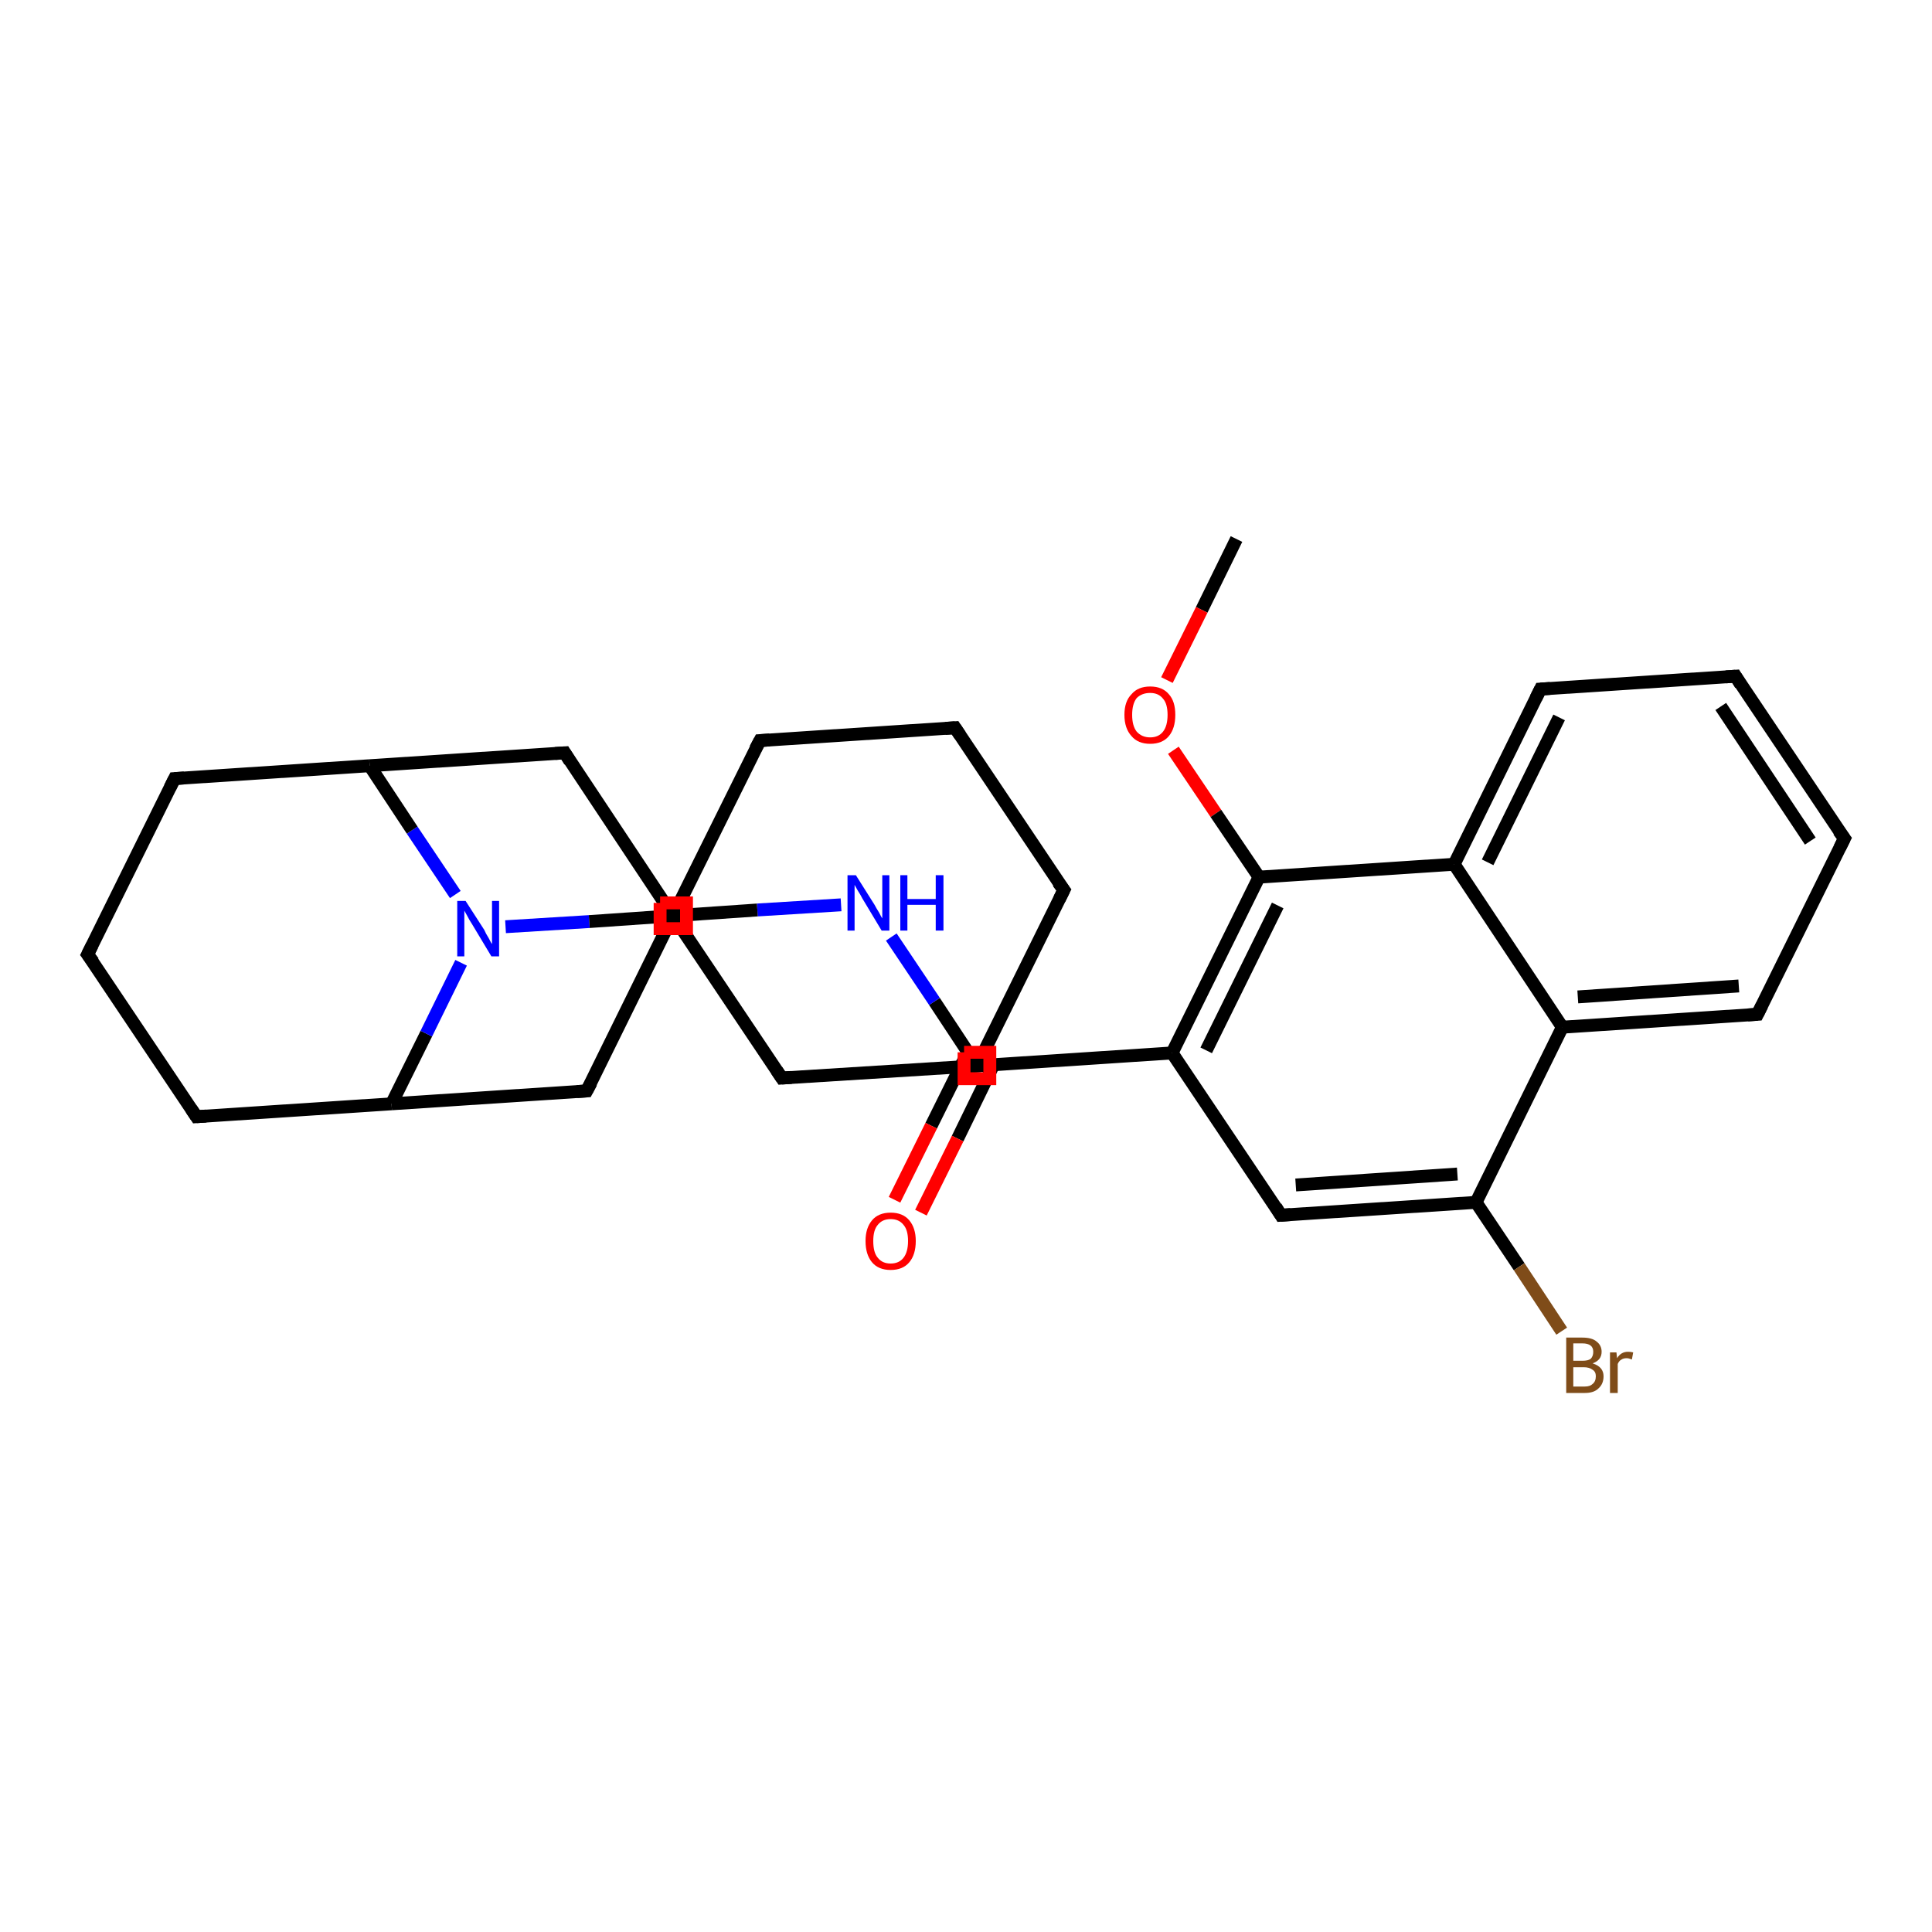 <?xml version='1.0' encoding='iso-8859-1'?>
<svg version='1.1' baseProfile='full'
              xmlns='http://www.w3.org/2000/svg'
                      xmlns:rdkit='http://www.rdkit.org/xml'
                      xmlns:xlink='http://www.w3.org/1999/xlink'
                  xml:space='preserve'
width='300px' height='300px' viewBox='0 0 300 300'>
<!-- END OF HEADER -->
<rect style='opacity:1.0;fill:#FFFFFF;stroke:none' width='300.0' height='300.0' x='0.0' y='0.0'> </rect>
<path class='bond-0 atom-0 atom-1' d='M 192.0,83.7 L 186.6,94.7' style='fill:none;fill-rule:evenodd;stroke:#000000;stroke-width:2.0px;stroke-linecap:butt;stroke-linejoin:miter;stroke-opacity:1' />
<path class='bond-0 atom-0 atom-1' d='M 186.6,94.7 L 181.2,105.6' style='fill:none;fill-rule:evenodd;stroke:#FF0000;stroke-width:2.0px;stroke-linecap:butt;stroke-linejoin:miter;stroke-opacity:1' />
<path class='bond-1 atom-1 atom-2' d='M 182.2,116.5 L 188.8,126.3' style='fill:none;fill-rule:evenodd;stroke:#FF0000;stroke-width:2.0px;stroke-linecap:butt;stroke-linejoin:miter;stroke-opacity:1' />
<path class='bond-1 atom-1 atom-2' d='M 188.8,126.3 L 195.5,136.2' style='fill:none;fill-rule:evenodd;stroke:#000000;stroke-width:2.0px;stroke-linecap:butt;stroke-linejoin:miter;stroke-opacity:1' />
<path class='bond-2 atom-2 atom-3' d='M 195.5,136.2 L 182.0,163.5' style='fill:none;fill-rule:evenodd;stroke:#000000;stroke-width:2.0px;stroke-linecap:butt;stroke-linejoin:miter;stroke-opacity:1' />
<path class='bond-2 atom-2 atom-3' d='M 198.4,140.6 L 187.3,163.1' style='fill:none;fill-rule:evenodd;stroke:#000000;stroke-width:2.0px;stroke-linecap:butt;stroke-linejoin:miter;stroke-opacity:1' />
<path class='bond-3 atom-3 atom-4' d='M 182.0,163.5 L 198.9,188.7' style='fill:none;fill-rule:evenodd;stroke:#000000;stroke-width:2.0px;stroke-linecap:butt;stroke-linejoin:miter;stroke-opacity:1' />
<path class='bond-4 atom-4 atom-5' d='M 198.9,188.7 L 229.2,186.7' style='fill:none;fill-rule:evenodd;stroke:#000000;stroke-width:2.0px;stroke-linecap:butt;stroke-linejoin:miter;stroke-opacity:1' />
<path class='bond-4 atom-4 atom-5' d='M 201.2,184.0 L 226.3,182.3' style='fill:none;fill-rule:evenodd;stroke:#000000;stroke-width:2.0px;stroke-linecap:butt;stroke-linejoin:miter;stroke-opacity:1' />
<path class='bond-5 atom-5 atom-6' d='M 229.2,186.7 L 235.9,196.7' style='fill:none;fill-rule:evenodd;stroke:#000000;stroke-width:2.0px;stroke-linecap:butt;stroke-linejoin:miter;stroke-opacity:1' />
<path class='bond-5 atom-5 atom-6' d='M 235.9,196.7 L 242.5,206.7' style='fill:none;fill-rule:evenodd;stroke:#7F4C19;stroke-width:2.0px;stroke-linecap:butt;stroke-linejoin:miter;stroke-opacity:1' />
<path class='bond-6 atom-5 atom-7' d='M 229.2,186.7 L 242.6,159.5' style='fill:none;fill-rule:evenodd;stroke:#000000;stroke-width:2.0px;stroke-linecap:butt;stroke-linejoin:miter;stroke-opacity:1' />
<path class='bond-7 atom-7 atom-8' d='M 242.6,159.5 L 272.9,157.5' style='fill:none;fill-rule:evenodd;stroke:#000000;stroke-width:2.0px;stroke-linecap:butt;stroke-linejoin:miter;stroke-opacity:1' />
<path class='bond-7 atom-7 atom-8' d='M 245.0,154.8 L 270.0,153.1' style='fill:none;fill-rule:evenodd;stroke:#000000;stroke-width:2.0px;stroke-linecap:butt;stroke-linejoin:miter;stroke-opacity:1' />
<path class='bond-8 atom-8 atom-9' d='M 272.9,157.5 L 286.4,130.2' style='fill:none;fill-rule:evenodd;stroke:#000000;stroke-width:2.0px;stroke-linecap:butt;stroke-linejoin:miter;stroke-opacity:1' />
<path class='bond-9 atom-9 atom-10' d='M 286.4,130.2 L 269.5,105.0' style='fill:none;fill-rule:evenodd;stroke:#000000;stroke-width:2.0px;stroke-linecap:butt;stroke-linejoin:miter;stroke-opacity:1' />
<path class='bond-9 atom-9 atom-10' d='M 281.1,130.6 L 267.2,109.7' style='fill:none;fill-rule:evenodd;stroke:#000000;stroke-width:2.0px;stroke-linecap:butt;stroke-linejoin:miter;stroke-opacity:1' />
<path class='bond-10 atom-10 atom-11' d='M 269.5,105.0 L 239.2,107.0' style='fill:none;fill-rule:evenodd;stroke:#000000;stroke-width:2.0px;stroke-linecap:butt;stroke-linejoin:miter;stroke-opacity:1' />
<path class='bond-11 atom-11 atom-12' d='M 239.2,107.0 L 225.8,134.2' style='fill:none;fill-rule:evenodd;stroke:#000000;stroke-width:2.0px;stroke-linecap:butt;stroke-linejoin:miter;stroke-opacity:1' />
<path class='bond-11 atom-11 atom-12' d='M 242.1,111.4 L 231.0,133.9' style='fill:none;fill-rule:evenodd;stroke:#000000;stroke-width:2.0px;stroke-linecap:butt;stroke-linejoin:miter;stroke-opacity:1' />
<path class='bond-12 atom-3 atom-13' d='M 182.0,163.5 L 151.7,165.5' style='fill:none;fill-rule:evenodd;stroke:#000000;stroke-width:2.0px;stroke-linecap:butt;stroke-linejoin:miter;stroke-opacity:1' />
<path class='bond-13 atom-13 atom-14' d='M 150.3,163.3 L 144.6,174.8' style='fill:none;fill-rule:evenodd;stroke:#000000;stroke-width:2.0px;stroke-linecap:butt;stroke-linejoin:miter;stroke-opacity:1' />
<path class='bond-13 atom-13 atom-14' d='M 144.6,174.8 L 138.9,186.3' style='fill:none;fill-rule:evenodd;stroke:#FF0000;stroke-width:2.0px;stroke-linecap:butt;stroke-linejoin:miter;stroke-opacity:1' />
<path class='bond-13 atom-13 atom-14' d='M 154.3,165.3 L 148.7,176.8' style='fill:none;fill-rule:evenodd;stroke:#000000;stroke-width:2.0px;stroke-linecap:butt;stroke-linejoin:miter;stroke-opacity:1' />
<path class='bond-13 atom-13 atom-14' d='M 148.7,176.8 L 143.0,188.3' style='fill:none;fill-rule:evenodd;stroke:#FF0000;stroke-width:2.0px;stroke-linecap:butt;stroke-linejoin:miter;stroke-opacity:1' />
<path class='bond-14 atom-13 atom-15' d='M 151.7,165.5 L 145.1,155.5' style='fill:none;fill-rule:evenodd;stroke:#000000;stroke-width:2.0px;stroke-linecap:butt;stroke-linejoin:miter;stroke-opacity:1' />
<path class='bond-14 atom-13 atom-15' d='M 145.1,155.5 L 138.4,145.5' style='fill:none;fill-rule:evenodd;stroke:#0000FF;stroke-width:2.0px;stroke-linecap:butt;stroke-linejoin:miter;stroke-opacity:1' />
<path class='bond-15 atom-15 atom-16' d='M 130.6,140.5 L 117.6,141.3' style='fill:none;fill-rule:evenodd;stroke:#0000FF;stroke-width:2.0px;stroke-linecap:butt;stroke-linejoin:miter;stroke-opacity:1' />
<path class='bond-15 atom-15 atom-16' d='M 117.6,141.3 L 104.5,142.2' style='fill:none;fill-rule:evenodd;stroke:#000000;stroke-width:2.0px;stroke-linecap:butt;stroke-linejoin:miter;stroke-opacity:1' />
<path class='bond-16 atom-16 atom-17' d='M 104.5,142.2 L 87.7,116.9' style='fill:none;fill-rule:evenodd;stroke:#000000;stroke-width:2.0px;stroke-linecap:butt;stroke-linejoin:miter;stroke-opacity:1' />
<path class='bond-17 atom-17 atom-18' d='M 87.7,116.9 L 57.4,118.9' style='fill:none;fill-rule:evenodd;stroke:#000000;stroke-width:2.0px;stroke-linecap:butt;stroke-linejoin:miter;stroke-opacity:1' />
<path class='bond-18 atom-18 atom-19' d='M 57.4,118.9 L 27.1,120.9' style='fill:none;fill-rule:evenodd;stroke:#000000;stroke-width:2.0px;stroke-linecap:butt;stroke-linejoin:miter;stroke-opacity:1' />
<path class='bond-19 atom-19 atom-20' d='M 27.1,120.9 L 13.6,148.2' style='fill:none;fill-rule:evenodd;stroke:#000000;stroke-width:2.0px;stroke-linecap:butt;stroke-linejoin:miter;stroke-opacity:1' />
<path class='bond-20 atom-20 atom-21' d='M 13.6,148.2 L 30.5,173.4' style='fill:none;fill-rule:evenodd;stroke:#000000;stroke-width:2.0px;stroke-linecap:butt;stroke-linejoin:miter;stroke-opacity:1' />
<path class='bond-21 atom-21 atom-22' d='M 30.5,173.4 L 60.8,171.4' style='fill:none;fill-rule:evenodd;stroke:#000000;stroke-width:2.0px;stroke-linecap:butt;stroke-linejoin:miter;stroke-opacity:1' />
<path class='bond-22 atom-22 atom-23' d='M 60.8,171.4 L 91.1,169.4' style='fill:none;fill-rule:evenodd;stroke:#000000;stroke-width:2.0px;stroke-linecap:butt;stroke-linejoin:miter;stroke-opacity:1' />
<path class='bond-23 atom-22 atom-24' d='M 60.8,171.4 L 66.2,160.5' style='fill:none;fill-rule:evenodd;stroke:#000000;stroke-width:2.0px;stroke-linecap:butt;stroke-linejoin:miter;stroke-opacity:1' />
<path class='bond-23 atom-22 atom-24' d='M 66.2,160.5 L 71.6,149.5' style='fill:none;fill-rule:evenodd;stroke:#0000FF;stroke-width:2.0px;stroke-linecap:butt;stroke-linejoin:miter;stroke-opacity:1' />
<path class='bond-24 atom-24 atom-25' d='M 78.5,143.9 L 91.5,143.1' style='fill:none;fill-rule:evenodd;stroke:#0000FF;stroke-width:2.0px;stroke-linecap:butt;stroke-linejoin:miter;stroke-opacity:1' />
<path class='bond-24 atom-24 atom-25' d='M 91.5,143.1 L 104.5,142.2' style='fill:none;fill-rule:evenodd;stroke:#000000;stroke-width:2.0px;stroke-linecap:butt;stroke-linejoin:miter;stroke-opacity:1' />
<path class='bond-25 atom-25 atom-26' d='M 104.5,142.2 L 121.4,167.4' style='fill:none;fill-rule:evenodd;stroke:#000000;stroke-width:2.0px;stroke-linecap:butt;stroke-linejoin:miter;stroke-opacity:1' />
<path class='bond-26 atom-26 atom-27' d='M 121.4,167.4 L 151.7,165.5' style='fill:none;fill-rule:evenodd;stroke:#000000;stroke-width:2.0px;stroke-linecap:butt;stroke-linejoin:miter;stroke-opacity:1' />
<path class='bond-27 atom-27 atom-28' d='M 151.7,165.5 L 165.2,138.2' style='fill:none;fill-rule:evenodd;stroke:#000000;stroke-width:2.0px;stroke-linecap:butt;stroke-linejoin:miter;stroke-opacity:1' />
<path class='bond-28 atom-28 atom-29' d='M 165.2,138.2 L 148.3,113.0' style='fill:none;fill-rule:evenodd;stroke:#000000;stroke-width:2.0px;stroke-linecap:butt;stroke-linejoin:miter;stroke-opacity:1' />
<path class='bond-29 atom-29 atom-30' d='M 148.3,113.0 L 118.0,115.0' style='fill:none;fill-rule:evenodd;stroke:#000000;stroke-width:2.0px;stroke-linecap:butt;stroke-linejoin:miter;stroke-opacity:1' />
<path class='bond-30 atom-12 atom-2' d='M 225.8,134.2 L 195.5,136.2' style='fill:none;fill-rule:evenodd;stroke:#000000;stroke-width:2.0px;stroke-linecap:butt;stroke-linejoin:miter;stroke-opacity:1' />
<path class='bond-31 atom-23 atom-16' d='M 91.1,169.4 L 104.5,142.2' style='fill:none;fill-rule:evenodd;stroke:#000000;stroke-width:2.0px;stroke-linecap:butt;stroke-linejoin:miter;stroke-opacity:1' />
<path class='bond-32 atom-30 atom-25' d='M 118.0,115.0 L 104.5,142.2' style='fill:none;fill-rule:evenodd;stroke:#000000;stroke-width:2.0px;stroke-linecap:butt;stroke-linejoin:miter;stroke-opacity:1' />
<path class='bond-33 atom-12 atom-7' d='M 225.8,134.2 L 242.6,159.5' style='fill:none;fill-rule:evenodd;stroke:#000000;stroke-width:2.0px;stroke-linecap:butt;stroke-linejoin:miter;stroke-opacity:1' />
<path class='bond-34 atom-24 atom-18' d='M 70.7,138.9 L 64.0,128.9' style='fill:none;fill-rule:evenodd;stroke:#0000FF;stroke-width:2.0px;stroke-linecap:butt;stroke-linejoin:miter;stroke-opacity:1' />
<path class='bond-34 atom-24 atom-18' d='M 64.0,128.9 L 57.4,118.9' style='fill:none;fill-rule:evenodd;stroke:#000000;stroke-width:2.0px;stroke-linecap:butt;stroke-linejoin:miter;stroke-opacity:1' />
<path d='M 198.1,187.4 L 198.9,188.7 L 200.4,188.6' style='fill:none;stroke:#000000;stroke-width:2.0px;stroke-linecap:butt;stroke-linejoin:miter;stroke-opacity:1;' />
<path d='M 271.4,157.6 L 272.9,157.5 L 273.6,156.1' style='fill:none;stroke:#000000;stroke-width:2.0px;stroke-linecap:butt;stroke-linejoin:miter;stroke-opacity:1;' />
<path d='M 285.7,131.6 L 286.4,130.2 L 285.5,129.0' style='fill:none;stroke:#000000;stroke-width:2.0px;stroke-linecap:butt;stroke-linejoin:miter;stroke-opacity:1;' />
<path d='M 270.3,106.3 L 269.5,105.0 L 268.0,105.1' style='fill:none;stroke:#000000;stroke-width:2.0px;stroke-linecap:butt;stroke-linejoin:miter;stroke-opacity:1;' />
<path d='M 240.7,106.9 L 239.2,107.0 L 238.5,108.4' style='fill:none;stroke:#000000;stroke-width:2.0px;stroke-linecap:butt;stroke-linejoin:miter;stroke-opacity:1;' />
<path d='M 153.2,165.4 L 151.7,165.5 L 151.4,165.0' style='fill:none;stroke:#000000;stroke-width:2.0px;stroke-linecap:butt;stroke-linejoin:miter;stroke-opacity:1;' />
<path d='M 88.5,118.2 L 87.7,116.9 L 86.2,117.0' style='fill:none;stroke:#000000;stroke-width:2.0px;stroke-linecap:butt;stroke-linejoin:miter;stroke-opacity:1;' />
<path d='M 28.6,120.8 L 27.1,120.9 L 26.4,122.3' style='fill:none;stroke:#000000;stroke-width:2.0px;stroke-linecap:butt;stroke-linejoin:miter;stroke-opacity:1;' />
<path d='M 14.3,146.8 L 13.6,148.2 L 14.5,149.4' style='fill:none;stroke:#000000;stroke-width:2.0px;stroke-linecap:butt;stroke-linejoin:miter;stroke-opacity:1;' />
<path d='M 29.7,172.2 L 30.5,173.4 L 32.0,173.3' style='fill:none;stroke:#000000;stroke-width:2.0px;stroke-linecap:butt;stroke-linejoin:miter;stroke-opacity:1;' />
<path d='M 89.6,169.5 L 91.1,169.4 L 91.8,168.1' style='fill:none;stroke:#000000;stroke-width:2.0px;stroke-linecap:butt;stroke-linejoin:miter;stroke-opacity:1;' />
<path d='M 120.6,166.2 L 121.4,167.4 L 122.9,167.3' style='fill:none;stroke:#000000;stroke-width:2.0px;stroke-linecap:butt;stroke-linejoin:miter;stroke-opacity:1;' />
<path d='M 150.2,165.6 L 151.7,165.5 L 152.4,164.1' style='fill:none;stroke:#000000;stroke-width:2.0px;stroke-linecap:butt;stroke-linejoin:miter;stroke-opacity:1;' />
<path d='M 164.5,139.6 L 165.2,138.2 L 164.3,137.0' style='fill:none;stroke:#000000;stroke-width:2.0px;stroke-linecap:butt;stroke-linejoin:miter;stroke-opacity:1;' />
<path d='M 149.1,114.2 L 148.3,113.0 L 146.8,113.1' style='fill:none;stroke:#000000;stroke-width:2.0px;stroke-linecap:butt;stroke-linejoin:miter;stroke-opacity:1;' />
<path d='M 119.5,114.9 L 118.0,115.0 L 117.3,116.3' style='fill:none;stroke:#000000;stroke-width:2.0px;stroke-linecap:butt;stroke-linejoin:miter;stroke-opacity:1;' />
<path class='atom-1' d='M 174.6 111.0
Q 174.6 108.9, 175.7 107.8
Q 176.7 106.6, 178.6 106.6
Q 180.5 106.6, 181.5 107.8
Q 182.5 108.9, 182.5 111.0
Q 182.5 113.1, 181.5 114.3
Q 180.5 115.5, 178.6 115.5
Q 176.7 115.5, 175.7 114.3
Q 174.6 113.1, 174.6 111.0
M 178.6 114.5
Q 179.9 114.5, 180.6 113.6
Q 181.3 112.7, 181.3 111.0
Q 181.3 109.3, 180.6 108.5
Q 179.9 107.6, 178.6 107.6
Q 177.3 107.6, 176.5 108.4
Q 175.8 109.3, 175.8 111.0
Q 175.8 112.7, 176.5 113.6
Q 177.3 114.5, 178.6 114.5
' fill='#FF0000'/>
<path class='atom-6' d='M 247.3 211.7
Q 248.2 212.0, 248.6 212.5
Q 249.0 213.0, 249.0 213.7
Q 249.0 214.9, 248.2 215.6
Q 247.5 216.3, 246.1 216.3
L 243.2 216.3
L 243.2 207.7
L 245.7 207.7
Q 247.2 207.7, 247.9 208.3
Q 248.7 208.9, 248.7 209.9
Q 248.7 211.2, 247.3 211.7
M 244.3 208.6
L 244.3 211.3
L 245.7 211.3
Q 246.6 211.3, 247.0 211.0
Q 247.4 210.6, 247.4 209.9
Q 247.4 208.6, 245.7 208.6
L 244.3 208.6
M 246.1 215.3
Q 246.9 215.3, 247.3 214.9
Q 247.8 214.5, 247.8 213.7
Q 247.8 213.0, 247.3 212.7
Q 246.8 212.3, 245.9 212.3
L 244.3 212.3
L 244.3 215.3
L 246.1 215.3
' fill='#7F4C19'/>
<path class='atom-6' d='M 251.0 210.0
L 251.1 210.9
Q 251.7 209.9, 252.8 209.9
Q 253.2 209.9, 253.6 210.0
L 253.4 211.1
Q 252.9 210.9, 252.6 210.9
Q 252.1 210.9, 251.8 211.1
Q 251.4 211.3, 251.2 211.8
L 251.2 216.3
L 250.0 216.3
L 250.0 210.0
L 251.0 210.0
' fill='#7F4C19'/>
<path class='atom-14' d='M 134.4 192.7
Q 134.4 190.7, 135.4 189.5
Q 136.4 188.3, 138.3 188.3
Q 140.2 188.3, 141.2 189.5
Q 142.2 190.7, 142.2 192.7
Q 142.2 194.8, 141.2 196.0
Q 140.2 197.2, 138.3 197.2
Q 136.4 197.2, 135.4 196.0
Q 134.4 194.8, 134.4 192.7
M 138.3 196.2
Q 139.6 196.2, 140.3 195.3
Q 141.0 194.4, 141.0 192.7
Q 141.0 191.0, 140.3 190.2
Q 139.6 189.3, 138.3 189.3
Q 137.0 189.3, 136.3 190.2
Q 135.6 191.0, 135.6 192.7
Q 135.6 194.5, 136.3 195.3
Q 137.0 196.2, 138.3 196.2
' fill='#FF0000'/>
<path class='atom-15' d='M 132.9 135.9
L 135.8 140.5
Q 136.0 140.9, 136.5 141.7
Q 136.9 142.5, 137.0 142.6
L 137.0 135.9
L 138.1 135.9
L 138.1 144.5
L 136.9 144.5
L 133.9 139.5
Q 133.6 138.9, 133.2 138.3
Q 132.8 137.6, 132.7 137.4
L 132.7 144.5
L 131.6 144.5
L 131.6 135.9
L 132.9 135.9
' fill='#0000FF'/>
<path class='atom-15' d='M 139.8 135.9
L 140.9 135.9
L 140.9 139.6
L 145.3 139.6
L 145.3 135.9
L 146.5 135.9
L 146.5 144.5
L 145.3 144.5
L 145.3 140.5
L 140.9 140.5
L 140.9 144.5
L 139.8 144.5
L 139.8 135.9
' fill='#0000FF'/>
<path class='atom-24' d='M 72.3 139.9
L 75.2 144.4
Q 75.4 144.9, 75.9 145.7
Q 76.3 146.5, 76.4 146.6
L 76.4 139.9
L 77.5 139.9
L 77.5 148.5
L 76.3 148.5
L 73.3 143.5
Q 72.9 142.9, 72.6 142.3
Q 72.2 141.6, 72.1 141.4
L 72.1 148.5
L 71.0 148.5
L 71.0 139.9
L 72.3 139.9
' fill='#0000FF'/>
<path class='atom-13' d='M 149.7,163.4 L 149.7,167.5 L 153.7,167.5 L 153.7,163.4 L 149.7,163.4' style='fill:none;stroke:#FF0000;stroke-width:2.0px;stroke-linecap:butt;stroke-linejoin:miter;stroke-opacity:1;' />
<path class='atom-16' d='M 102.5,140.2 L 102.5,144.2 L 106.6,144.2 L 106.6,140.2 L 102.5,140.2' style='fill:none;stroke:#FF0000;stroke-width:2.0px;stroke-linecap:butt;stroke-linejoin:miter;stroke-opacity:1;' />
</svg>
